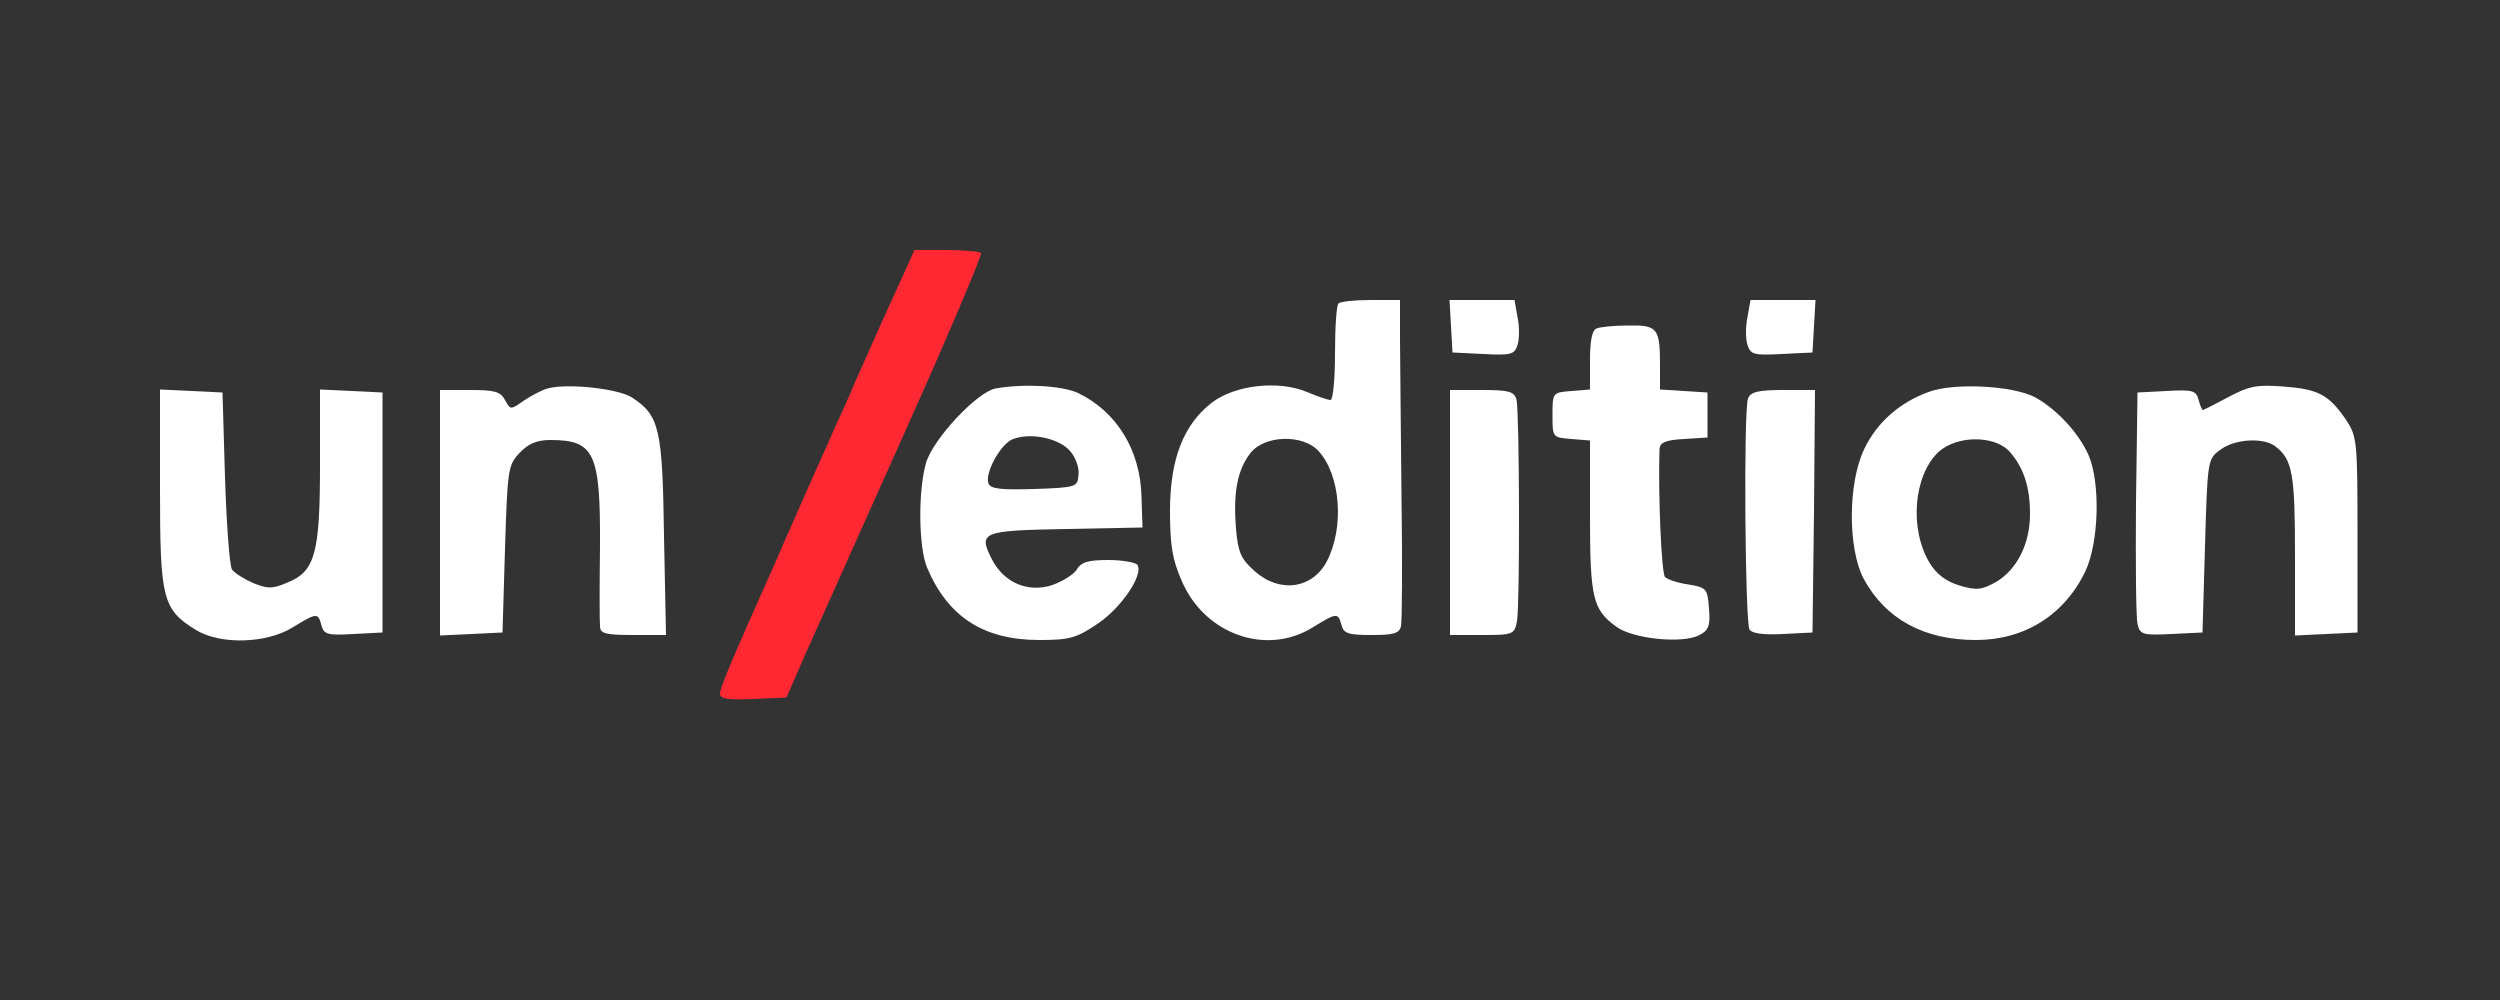 <?xml version="1.0" standalone="no"?>
<!DOCTYPE svg PUBLIC "-//W3C//DTD SVG 20010904//EN"
 "http://www.w3.org/TR/2001/REC-SVG-20010904/DTD/svg10.dtd">
<svg version="1.0" xmlns="http://www.w3.org/2000/svg"
 width="500pt" height="200pt" viewBox="0 0 500 200"
 preserveAspectRatio="xMidYMid meet">

<rect x="0" y="0" width="500" height="200" fill="#333333" stroke="none"/>

<!-- スラッシュ部分（赤色） -->
<g transform="translate(0,200) scale(0.1,-0.1)"
fill="#FF2833" stroke="none">
<path d="M1801 1438 c-16 -35 -38 -83 -49 -108 -11 -25 -29 -66 -41 -92 -11
-27 -29 -67 -40 -90 -10 -24 -28 -63 -39 -88 -11 -25 -30 -67 -42 -95 -12 -27
-28 -63 -35 -80 -93 -208 -115 -261 -115 -272 0 -11 16 -13 66 -11 l67 3 37
85 c21 47 110 246 198 442 88 196 157 359 154 362 -3 3 -34 6 -69 6 l-64 0
-28 -62z"/>
</g>

<!-- テキスト部分（白色） -->
<g transform="translate(0,200) scale(0.1,-0.1)"
fill="#FFFFFF" stroke="none">
<path d="M2677 1393 c-4 -3 -7 -48 -7 -100 0 -51 -4 -93 -9 -93 -5 0 -26 7
-47 16 -57 24 -144 14 -190 -21 -57 -44 -84 -113 -84 -217 0 -70 5 -98 24
-141 46 -106 169 -149 261 -92 49 30 51 30 58 5 4 -17 14 -20 60 -20 44 0 56
3 59 18 2 9 3 125 1 257 -1 132 -3 275 -3 318 l0 77 -58 0 c-32 0 -62 -3 -65
-7z m-40 -295 c44 -48 52 -152 17 -220 -29 -56 -95 -65 -145 -20 -27 24 -33
37 -37 85 -6 72 3 118 29 151 28 36 105 38 136 4z"/>
<path d="M2902 1348 l3 -53 62 -3 c55 -3 62 -1 68 18 4 12 4 37 0 56 l-6 34
-65 0 -65 0 3 -52z"/>
<path d="M3495 1366 c-4 -19 -4 -44 0 -56 6 -19 13 -21 68 -18 l62 3 3 53 3
52 -65 0 -65 0 -6 -34z"/>
<path d="M3193 1343 c-9 -3 -13 -26 -13 -63 l0 -59 -37 -3 c-38 -3 -38 -3 -38
-48 0 -45 0 -45 38 -48 l37 -3 0 -152 c0 -164 6 -186 52 -220 33 -25 134 -35
167 -17 18 9 22 19 19 53 -3 40 -5 42 -41 48 -21 3 -42 10 -47 15 -7 7 -14
165 -11 256 1 13 12 18 49 20 l47 3 0 45 0 45 -47 3 -48 3 0 49 c0 74 -5 80
-64 79 -28 0 -57 -3 -63 -6z"/>
<path d="M1095 1223 c-11 -3 -32 -14 -47 -24 -27 -19 -27 -19 -38 1 -9 17 -21
20 -70 20 l-60 0 0 -245 0 -246 63 3 62 3 5 167 c5 159 6 168 29 192 18 19 35
26 62 26 88 0 100 -26 99 -213 -1 -78 -1 -150 0 -159 0 -15 10 -18 66 -18 l66
0 -4 198 c-3 215 -9 241 -64 277 -28 18 -130 29 -169 18z"/>
<path d="M1991 1223 c-37 -7 -125 -101 -139 -149 -16 -56 -15 -167 2 -209 42
-99 113 -145 225 -145 61 0 74 4 117 33 47 32 91 97 79 117 -3 5 -30 10 -58
10 -41 0 -55 -4 -64 -20 -7 -10 -30 -24 -51 -31 -48 -14 -94 6 -118 52 -28 55
-21 58 148 61 l153 3 -2 61 c-2 94 -50 171 -127 208 -32 15 -110 19 -165 9z
m149 -125 c11 -12 19 -34 17 -48 -2 -24 -4 -25 -88 -28 -66 -2 -88 0 -92 11
-8 20 23 77 47 88 35 15 94 3 116 -23z"/>
<path d="M3857 1216 c-58 -21 -103 -61 -128 -113 -33 -67 -34 -198 -2 -260 44
-81 120 -123 225 -123 97 0 177 50 219 138 27 58 30 177 6 232 -20 45 -65 93
-108 116 -45 23 -162 29 -212 10z m161 -118 c29 -32 42 -71 42 -126 0 -60 -26
-111 -68 -136 -29 -16 -39 -17 -73 -7 -27 8 -46 23 -59 44 -42 68 -33 176 17
223 36 33 110 34 141 2z"/>
<path d="M4457 1206 c-26 -14 -50 -26 -51 -26 -2 0 -6 9 -9 21 -5 18 -12 20
-64 17 l-58 -3 -3 -220 c-1 -121 0 -230 3 -243 5 -21 10 -23 68 -20 l62 3 5
173 c5 170 5 174 30 192 28 22 87 26 111 7 34 -26 39 -55 39 -217 l0 -161 63
3 62 3 0 196 c0 191 -1 196 -24 231 -34 49 -55 60 -125 65 -52 4 -68 1 -109
-21z"/>
<path d="M320 1023 c0 -221 5 -242 72 -283 49 -30 141 -27 193 5 49 30 51 30
58 4 5 -18 12 -20 64 -17 l58 3 0 240 0 240 -62 3 -63 3 0 -151 c0 -177 -10
-213 -65 -235 -30 -13 -39 -13 -69 -1 -18 8 -37 20 -42 27 -5 8 -11 91 -14
184 l-5 170 -62 3 -63 3 0 -198z"/>
<path d="M2900 975 l0 -245 64 0 c62 0 65 1 70 28 6 33 5 417 -1 443 -5 16
-15 19 -69 19 l-64 0 0 -245z"/>
<path d="M3496 1203 c-9 -23 -6 -446 3 -462 5 -8 28 -11 67 -9 l59 3 3 243 2
242 -64 0 c-50 0 -65 -4 -70 -17z"/>
</g>
</svg> 